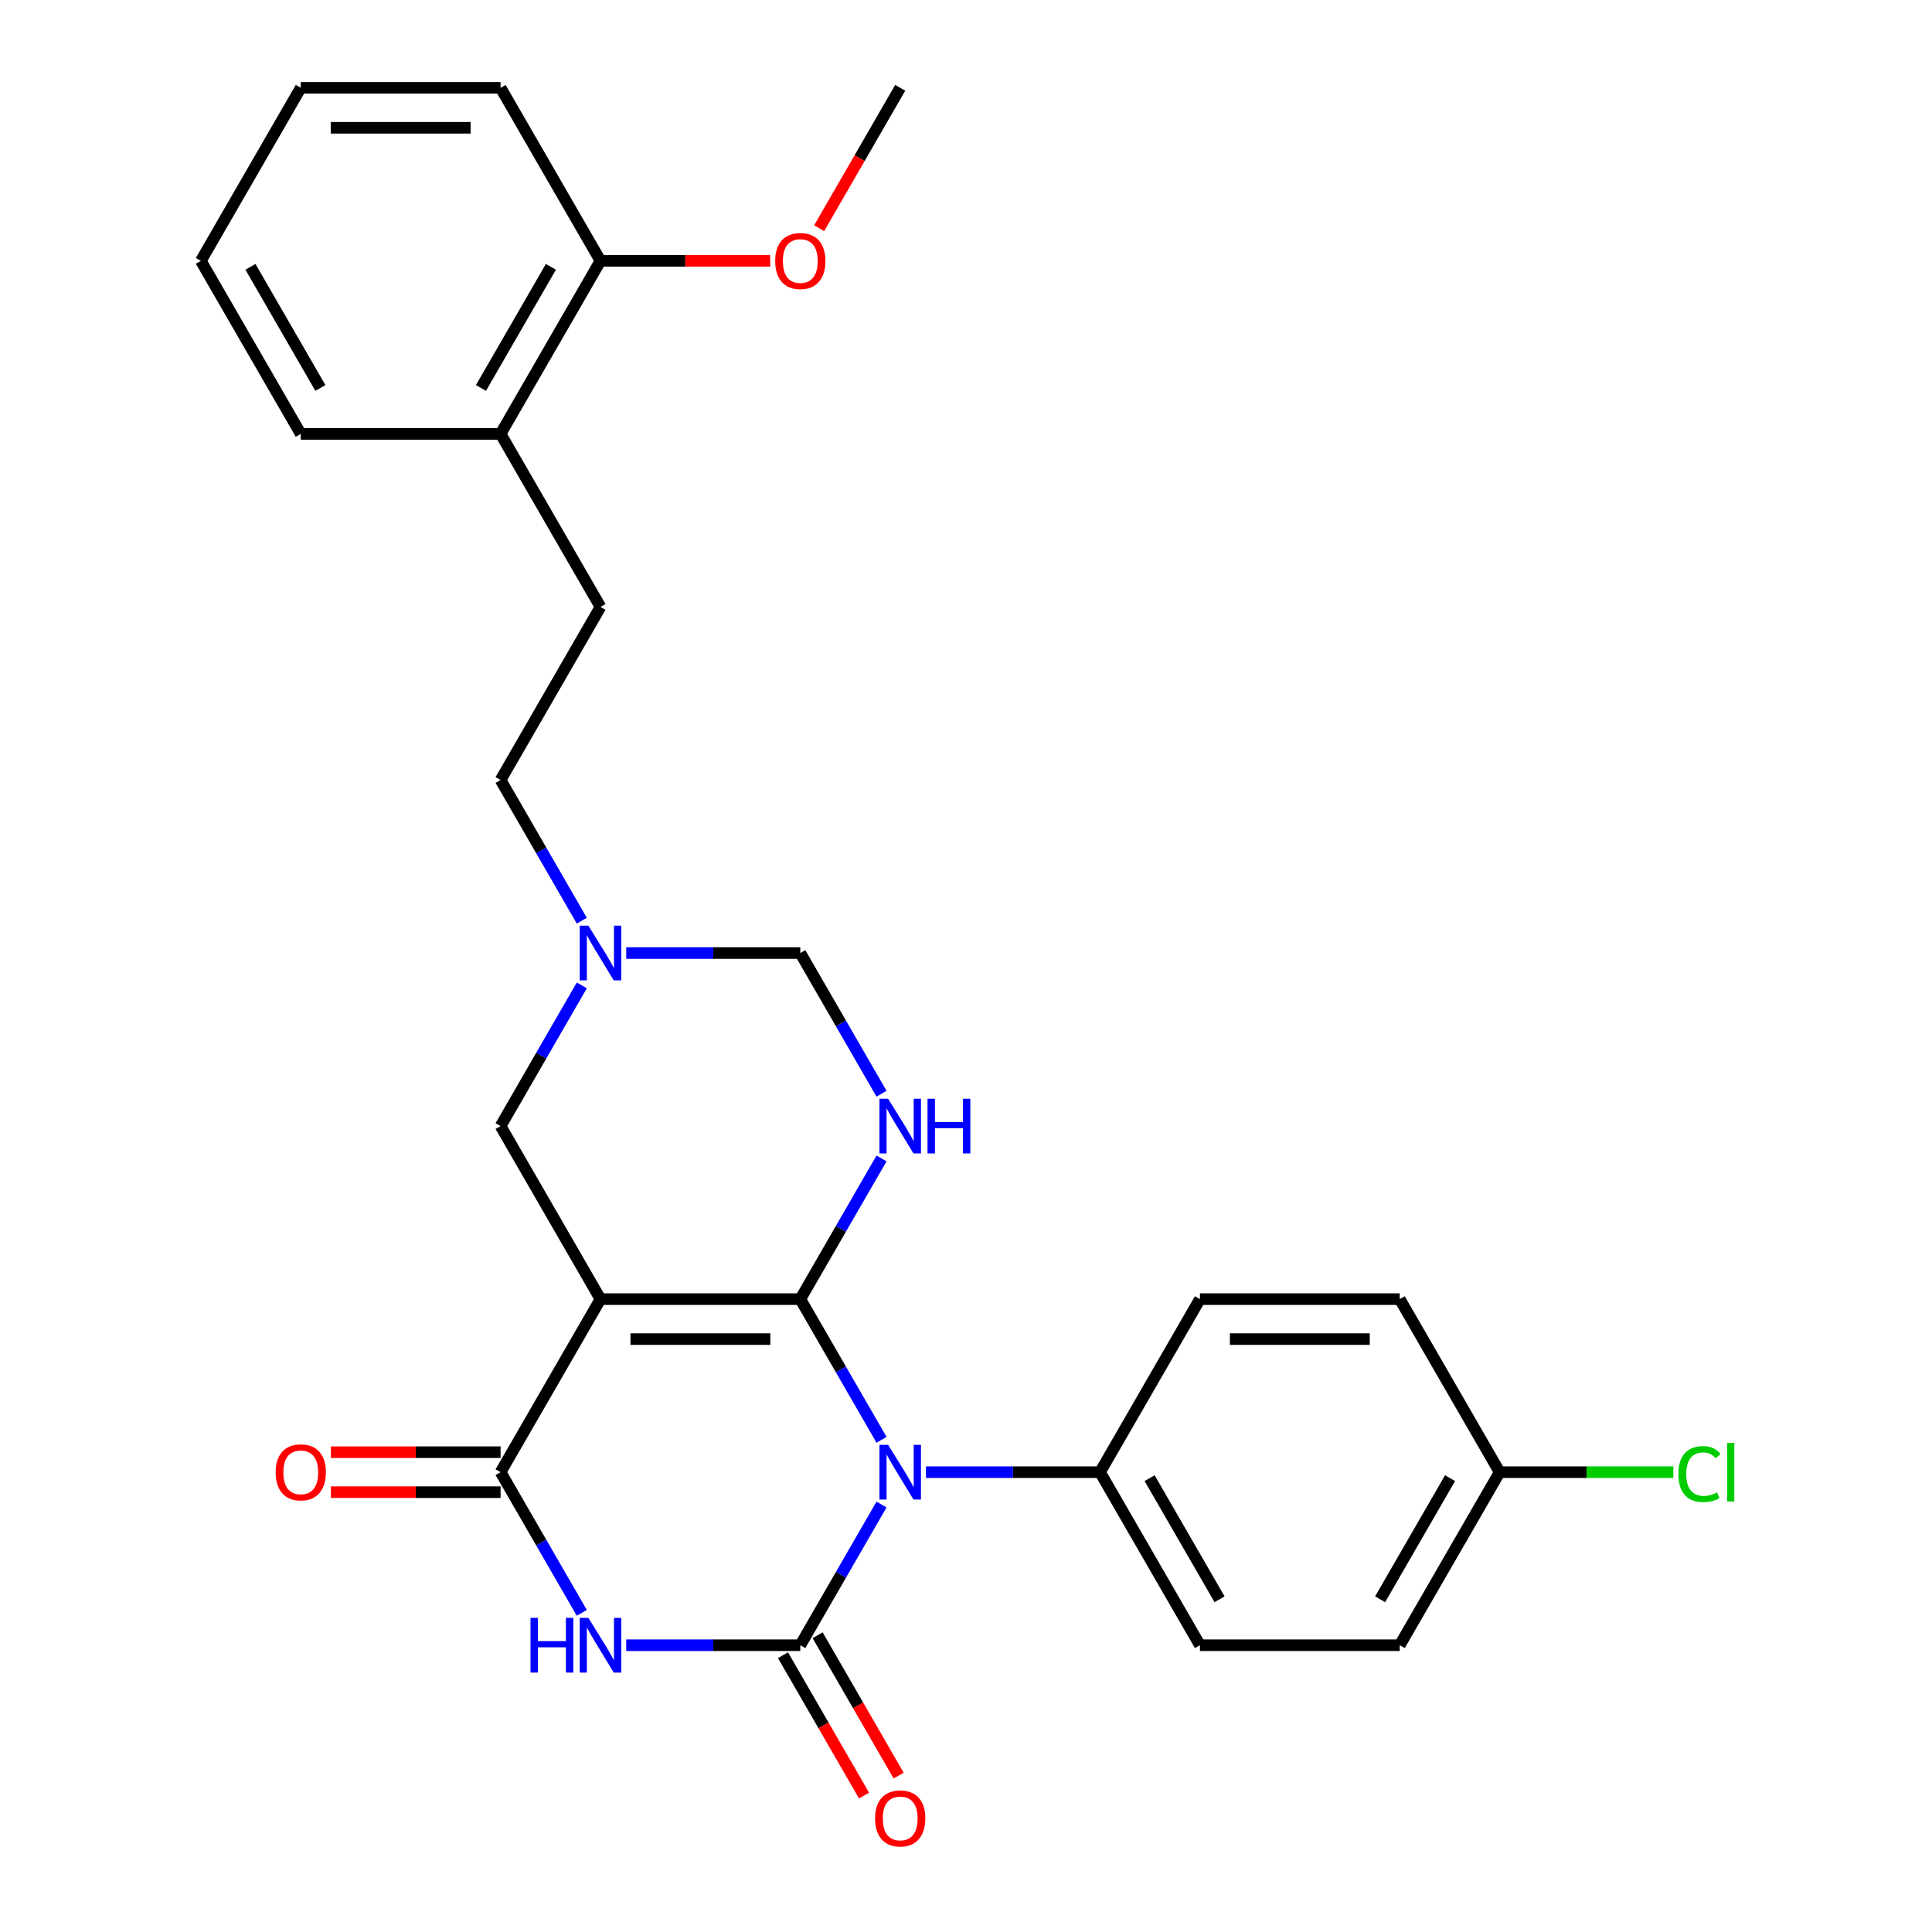 <?xml version='1.0' encoding='iso-8859-1'?>
<svg version='1.1' baseProfile='full'
              xmlns='http://www.w3.org/2000/svg'
                      xmlns:rdkit='http://www.rdkit.org/xml'
                      xmlns:xlink='http://www.w3.org/1999/xlink'
                  xml:space='preserve'
width='1000px' height='1000px' viewBox='0 0 1000 1000'>
<!-- END OF HEADER -->
<rect style='opacity:1.0;fill:#FFFFFF;stroke:none' width='1000' height='1000' x='0' y='0'> </rect>
<path class='bond-0' d='M 414.234,672.427 L 435.256,708.838' style='fill:none;fill-rule:evenodd;stroke:#000000;stroke-width:6px;stroke-linecap:butt;stroke-linejoin:miter;stroke-opacity:1' />
<path class='bond-0' d='M 435.256,708.838 L 456.278,745.249' style='fill:none;fill-rule:evenodd;stroke:#0000FF;stroke-width:6px;stroke-linecap:butt;stroke-linejoin:miter;stroke-opacity:1' />
<path class='bond-1' d='M 414.234,672.427 L 310.81,672.427' style='fill:none;fill-rule:evenodd;stroke:#000000;stroke-width:6px;stroke-linecap:butt;stroke-linejoin:miter;stroke-opacity:1' />
<path class='bond-1' d='M 398.72,693.112 L 326.324,693.112' style='fill:none;fill-rule:evenodd;stroke:#000000;stroke-width:6px;stroke-linecap:butt;stroke-linejoin:miter;stroke-opacity:1' />
<path class='bond-5' d='M 414.234,672.427 L 435.256,636.016' style='fill:none;fill-rule:evenodd;stroke:#000000;stroke-width:6px;stroke-linecap:butt;stroke-linejoin:miter;stroke-opacity:1' />
<path class='bond-5' d='M 435.256,636.016 L 456.278,599.606' style='fill:none;fill-rule:evenodd;stroke:#0000FF;stroke-width:6px;stroke-linecap:butt;stroke-linejoin:miter;stroke-opacity:1' />
<path class='bond-2' d='M 456.278,778.741 L 435.256,815.152' style='fill:none;fill-rule:evenodd;stroke:#0000FF;stroke-width:6px;stroke-linecap:butt;stroke-linejoin:miter;stroke-opacity:1' />
<path class='bond-2' d='M 435.256,815.152 L 414.234,851.563' style='fill:none;fill-rule:evenodd;stroke:#000000;stroke-width:6px;stroke-linecap:butt;stroke-linejoin:miter;stroke-opacity:1' />
<path class='bond-8' d='M 479.271,761.995 L 524.32,761.995' style='fill:none;fill-rule:evenodd;stroke:#0000FF;stroke-width:6px;stroke-linecap:butt;stroke-linejoin:miter;stroke-opacity:1' />
<path class='bond-8' d='M 524.32,761.995 L 569.37,761.995' style='fill:none;fill-rule:evenodd;stroke:#000000;stroke-width:6px;stroke-linecap:butt;stroke-linejoin:miter;stroke-opacity:1' />
<path class='bond-4' d='M 310.81,672.427 L 259.098,761.995' style='fill:none;fill-rule:evenodd;stroke:#000000;stroke-width:6px;stroke-linecap:butt;stroke-linejoin:miter;stroke-opacity:1' />
<path class='bond-7' d='M 310.81,672.427 L 259.098,582.86' style='fill:none;fill-rule:evenodd;stroke:#000000;stroke-width:6px;stroke-linecap:butt;stroke-linejoin:miter;stroke-opacity:1' />
<path class='bond-10' d='M 405.277,856.734 L 426.253,893.065' style='fill:none;fill-rule:evenodd;stroke:#000000;stroke-width:6px;stroke-linecap:butt;stroke-linejoin:miter;stroke-opacity:1' />
<path class='bond-10' d='M 426.253,893.065 L 447.229,929.396' style='fill:none;fill-rule:evenodd;stroke:#FF0000;stroke-width:6px;stroke-linecap:butt;stroke-linejoin:miter;stroke-opacity:1' />
<path class='bond-10' d='M 423.191,846.391 L 444.166,882.722' style='fill:none;fill-rule:evenodd;stroke:#000000;stroke-width:6px;stroke-linecap:butt;stroke-linejoin:miter;stroke-opacity:1' />
<path class='bond-10' d='M 444.166,882.722 L 465.142,919.053' style='fill:none;fill-rule:evenodd;stroke:#FF0000;stroke-width:6px;stroke-linecap:butt;stroke-linejoin:miter;stroke-opacity:1' />
<path class='bond-29' d='M 414.234,851.563 L 369.185,851.563' style='fill:none;fill-rule:evenodd;stroke:#000000;stroke-width:6px;stroke-linecap:butt;stroke-linejoin:miter;stroke-opacity:1' />
<path class='bond-29' d='M 369.185,851.563 L 324.136,851.563' style='fill:none;fill-rule:evenodd;stroke:#0000FF;stroke-width:6px;stroke-linecap:butt;stroke-linejoin:miter;stroke-opacity:1' />
<path class='bond-3' d='M 301.142,834.817 L 280.12,798.406' style='fill:none;fill-rule:evenodd;stroke:#0000FF;stroke-width:6px;stroke-linecap:butt;stroke-linejoin:miter;stroke-opacity:1' />
<path class='bond-3' d='M 280.12,798.406 L 259.098,761.995' style='fill:none;fill-rule:evenodd;stroke:#000000;stroke-width:6px;stroke-linecap:butt;stroke-linejoin:miter;stroke-opacity:1' />
<path class='bond-11' d='M 259.098,751.653 L 215.179,751.653' style='fill:none;fill-rule:evenodd;stroke:#000000;stroke-width:6px;stroke-linecap:butt;stroke-linejoin:miter;stroke-opacity:1' />
<path class='bond-11' d='M 215.179,751.653 L 171.26,751.653' style='fill:none;fill-rule:evenodd;stroke:#FF0000;stroke-width:6px;stroke-linecap:butt;stroke-linejoin:miter;stroke-opacity:1' />
<path class='bond-11' d='M 259.098,772.337 L 215.179,772.337' style='fill:none;fill-rule:evenodd;stroke:#000000;stroke-width:6px;stroke-linecap:butt;stroke-linejoin:miter;stroke-opacity:1' />
<path class='bond-11' d='M 215.179,772.337 L 171.26,772.337' style='fill:none;fill-rule:evenodd;stroke:#FF0000;stroke-width:6px;stroke-linecap:butt;stroke-linejoin:miter;stroke-opacity:1' />
<path class='bond-9' d='M 456.278,566.114 L 435.256,529.703' style='fill:none;fill-rule:evenodd;stroke:#0000FF;stroke-width:6px;stroke-linecap:butt;stroke-linejoin:miter;stroke-opacity:1' />
<path class='bond-9' d='M 435.256,529.703 L 414.234,493.292' style='fill:none;fill-rule:evenodd;stroke:#000000;stroke-width:6px;stroke-linecap:butt;stroke-linejoin:miter;stroke-opacity:1' />
<path class='bond-6' d='M 324.136,493.292 L 369.185,493.292' style='fill:none;fill-rule:evenodd;stroke:#0000FF;stroke-width:6px;stroke-linecap:butt;stroke-linejoin:miter;stroke-opacity:1' />
<path class='bond-6' d='M 369.185,493.292 L 414.234,493.292' style='fill:none;fill-rule:evenodd;stroke:#000000;stroke-width:6px;stroke-linecap:butt;stroke-linejoin:miter;stroke-opacity:1' />
<path class='bond-17' d='M 301.142,476.547 L 280.12,440.136' style='fill:none;fill-rule:evenodd;stroke:#0000FF;stroke-width:6px;stroke-linecap:butt;stroke-linejoin:miter;stroke-opacity:1' />
<path class='bond-17' d='M 280.12,440.136 L 259.098,403.725' style='fill:none;fill-rule:evenodd;stroke:#000000;stroke-width:6px;stroke-linecap:butt;stroke-linejoin:miter;stroke-opacity:1' />
<path class='bond-28' d='M 301.142,510.038 L 280.12,546.449' style='fill:none;fill-rule:evenodd;stroke:#0000FF;stroke-width:6px;stroke-linecap:butt;stroke-linejoin:miter;stroke-opacity:1' />
<path class='bond-28' d='M 280.12,546.449 L 259.098,582.86' style='fill:none;fill-rule:evenodd;stroke:#000000;stroke-width:6px;stroke-linecap:butt;stroke-linejoin:miter;stroke-opacity:1' />
<path class='bond-14' d='M 569.37,761.995 L 621.081,851.563' style='fill:none;fill-rule:evenodd;stroke:#000000;stroke-width:6px;stroke-linecap:butt;stroke-linejoin:miter;stroke-opacity:1' />
<path class='bond-14' d='M 595.04,765.088 L 631.238,827.785' style='fill:none;fill-rule:evenodd;stroke:#000000;stroke-width:6px;stroke-linecap:butt;stroke-linejoin:miter;stroke-opacity:1' />
<path class='bond-15' d='M 569.37,761.995 L 621.081,672.427' style='fill:none;fill-rule:evenodd;stroke:#000000;stroke-width:6px;stroke-linecap:butt;stroke-linejoin:miter;stroke-opacity:1' />
<path class='bond-12' d='M 259.098,224.59 L 310.81,314.157' style='fill:none;fill-rule:evenodd;stroke:#000000;stroke-width:6px;stroke-linecap:butt;stroke-linejoin:miter;stroke-opacity:1' />
<path class='bond-13' d='M 259.098,224.59 L 310.81,135.022' style='fill:none;fill-rule:evenodd;stroke:#000000;stroke-width:6px;stroke-linecap:butt;stroke-linejoin:miter;stroke-opacity:1' />
<path class='bond-13' d='M 248.942,200.812 L 285.14,138.115' style='fill:none;fill-rule:evenodd;stroke:#000000;stroke-width:6px;stroke-linecap:butt;stroke-linejoin:miter;stroke-opacity:1' />
<path class='bond-23' d='M 259.098,224.59 L 155.675,224.59' style='fill:none;fill-rule:evenodd;stroke:#000000;stroke-width:6px;stroke-linecap:butt;stroke-linejoin:miter;stroke-opacity:1' />
<path class='bond-22' d='M 310.81,135.022 L 354.729,135.022' style='fill:none;fill-rule:evenodd;stroke:#000000;stroke-width:6px;stroke-linecap:butt;stroke-linejoin:miter;stroke-opacity:1' />
<path class='bond-22' d='M 354.729,135.022 L 398.648,135.022' style='fill:none;fill-rule:evenodd;stroke:#FF0000;stroke-width:6px;stroke-linecap:butt;stroke-linejoin:miter;stroke-opacity:1' />
<path class='bond-24' d='M 310.81,135.022 L 259.098,45.455' style='fill:none;fill-rule:evenodd;stroke:#000000;stroke-width:6px;stroke-linecap:butt;stroke-linejoin:miter;stroke-opacity:1' />
<path class='bond-20' d='M 621.081,851.563 L 724.505,851.563' style='fill:none;fill-rule:evenodd;stroke:#000000;stroke-width:6px;stroke-linecap:butt;stroke-linejoin:miter;stroke-opacity:1' />
<path class='bond-19' d='M 621.081,672.427 L 724.505,672.427' style='fill:none;fill-rule:evenodd;stroke:#000000;stroke-width:6px;stroke-linecap:butt;stroke-linejoin:miter;stroke-opacity:1' />
<path class='bond-19' d='M 636.595,693.112 L 708.992,693.112' style='fill:none;fill-rule:evenodd;stroke:#000000;stroke-width:6px;stroke-linecap:butt;stroke-linejoin:miter;stroke-opacity:1' />
<path class='bond-16' d='M 310.81,314.157 L 259.098,403.725' style='fill:none;fill-rule:evenodd;stroke:#000000;stroke-width:6px;stroke-linecap:butt;stroke-linejoin:miter;stroke-opacity:1' />
<path class='bond-18' d='M 776.217,761.995 L 724.505,672.427' style='fill:none;fill-rule:evenodd;stroke:#000000;stroke-width:6px;stroke-linecap:butt;stroke-linejoin:miter;stroke-opacity:1' />
<path class='bond-21' d='M 776.217,761.995 L 821.176,761.995' style='fill:none;fill-rule:evenodd;stroke:#000000;stroke-width:6px;stroke-linecap:butt;stroke-linejoin:miter;stroke-opacity:1' />
<path class='bond-21' d='M 821.176,761.995 L 866.135,761.995' style='fill:none;fill-rule:evenodd;stroke:#00CC00;stroke-width:6px;stroke-linecap:butt;stroke-linejoin:miter;stroke-opacity:1' />
<path class='bond-30' d='M 776.217,761.995 L 724.505,851.563' style='fill:none;fill-rule:evenodd;stroke:#000000;stroke-width:6px;stroke-linecap:butt;stroke-linejoin:miter;stroke-opacity:1' />
<path class='bond-30' d='M 750.547,765.088 L 714.348,827.785' style='fill:none;fill-rule:evenodd;stroke:#000000;stroke-width:6px;stroke-linecap:butt;stroke-linejoin:miter;stroke-opacity:1' />
<path class='bond-25' d='M 423.994,118.117 L 444.97,81.785' style='fill:none;fill-rule:evenodd;stroke:#FF0000;stroke-width:6px;stroke-linecap:butt;stroke-linejoin:miter;stroke-opacity:1' />
<path class='bond-25' d='M 444.97,81.785 L 465.946,45.455' style='fill:none;fill-rule:evenodd;stroke:#000000;stroke-width:6px;stroke-linecap:butt;stroke-linejoin:miter;stroke-opacity:1' />
<path class='bond-27' d='M 155.675,224.59 L 103.963,135.022' style='fill:none;fill-rule:evenodd;stroke:#000000;stroke-width:6px;stroke-linecap:butt;stroke-linejoin:miter;stroke-opacity:1' />
<path class='bond-27' d='M 165.831,200.812 L 129.633,138.115' style='fill:none;fill-rule:evenodd;stroke:#000000;stroke-width:6px;stroke-linecap:butt;stroke-linejoin:miter;stroke-opacity:1' />
<path class='bond-26' d='M 259.098,45.455 L 155.675,45.455' style='fill:none;fill-rule:evenodd;stroke:#000000;stroke-width:6px;stroke-linecap:butt;stroke-linejoin:miter;stroke-opacity:1' />
<path class='bond-26' d='M 243.585,66.139 L 171.188,66.139' style='fill:none;fill-rule:evenodd;stroke:#000000;stroke-width:6px;stroke-linecap:butt;stroke-linejoin:miter;stroke-opacity:1' />
<path class='bond-31' d='M 155.675,45.455 L 103.963,135.022' style='fill:none;fill-rule:evenodd;stroke:#000000;stroke-width:6px;stroke-linecap:butt;stroke-linejoin:miter;stroke-opacity:1' />
<path  class='atom-1' d='M 459.686 747.835
L 468.966 762.835
Q 469.886 764.315, 471.366 766.995
Q 472.846 769.675, 472.926 769.835
L 472.926 747.835
L 476.686 747.835
L 476.686 776.155
L 472.806 776.155
L 462.846 759.755
Q 461.686 757.835, 460.446 755.635
Q 459.246 753.435, 458.886 752.755
L 458.886 776.155
L 455.206 776.155
L 455.206 747.835
L 459.686 747.835
' fill='#0000FF'/>
<path  class='atom-4' d='M 274.59 837.403
L 278.43 837.403
L 278.43 849.443
L 292.91 849.443
L 292.91 837.403
L 296.75 837.403
L 296.75 865.723
L 292.91 865.723
L 292.91 852.643
L 278.43 852.643
L 278.43 865.723
L 274.59 865.723
L 274.59 837.403
' fill='#0000FF'/>
<path  class='atom-4' d='M 304.55 837.403
L 313.83 852.403
Q 314.75 853.883, 316.23 856.563
Q 317.71 859.243, 317.79 859.403
L 317.79 837.403
L 321.55 837.403
L 321.55 865.723
L 317.67 865.723
L 307.71 849.323
Q 306.55 847.403, 305.31 845.203
Q 304.11 843.003, 303.75 842.323
L 303.75 865.723
L 300.07 865.723
L 300.07 837.403
L 304.55 837.403
' fill='#0000FF'/>
<path  class='atom-6' d='M 459.686 568.7
L 468.966 583.7
Q 469.886 585.18, 471.366 587.86
Q 472.846 590.54, 472.926 590.7
L 472.926 568.7
L 476.686 568.7
L 476.686 597.02
L 472.806 597.02
L 462.846 580.62
Q 461.686 578.7, 460.446 576.5
Q 459.246 574.3, 458.886 573.62
L 458.886 597.02
L 455.206 597.02
L 455.206 568.7
L 459.686 568.7
' fill='#0000FF'/>
<path  class='atom-6' d='M 480.086 568.7
L 483.926 568.7
L 483.926 580.74
L 498.406 580.74
L 498.406 568.7
L 502.246 568.7
L 502.246 597.02
L 498.406 597.02
L 498.406 583.94
L 483.926 583.94
L 483.926 597.02
L 480.086 597.02
L 480.086 568.7
' fill='#0000FF'/>
<path  class='atom-7' d='M 304.55 479.132
L 313.83 494.132
Q 314.75 495.612, 316.23 498.292
Q 317.71 500.972, 317.79 501.132
L 317.79 479.132
L 321.55 479.132
L 321.55 507.452
L 317.67 507.452
L 307.71 491.052
Q 306.55 489.132, 305.31 486.932
Q 304.11 484.732, 303.75 484.052
L 303.75 507.452
L 300.07 507.452
L 300.07 479.132
L 304.55 479.132
' fill='#0000FF'/>
<path  class='atom-11' d='M 452.946 941.21
Q 452.946 934.41, 456.306 930.61
Q 459.666 926.81, 465.946 926.81
Q 472.226 926.81, 475.586 930.61
Q 478.946 934.41, 478.946 941.21
Q 478.946 948.09, 475.546 952.01
Q 472.146 955.89, 465.946 955.89
Q 459.706 955.89, 456.306 952.01
Q 452.946 948.13, 452.946 941.21
M 465.946 952.69
Q 470.266 952.69, 472.586 949.81
Q 474.946 946.89, 474.946 941.21
Q 474.946 935.65, 472.586 932.85
Q 470.266 930.01, 465.946 930.01
Q 461.626 930.01, 459.266 932.81
Q 456.946 935.61, 456.946 941.21
Q 456.946 946.93, 459.266 949.81
Q 461.626 952.69, 465.946 952.69
' fill='#FF0000'/>
<path  class='atom-12' d='M 142.675 762.075
Q 142.675 755.275, 146.035 751.475
Q 149.395 747.675, 155.675 747.675
Q 161.955 747.675, 165.315 751.475
Q 168.675 755.275, 168.675 762.075
Q 168.675 768.955, 165.275 772.875
Q 161.875 776.755, 155.675 776.755
Q 149.435 776.755, 146.035 772.875
Q 142.675 768.995, 142.675 762.075
M 155.675 773.555
Q 159.995 773.555, 162.315 770.675
Q 164.675 767.755, 164.675 762.075
Q 164.675 756.515, 162.315 753.715
Q 159.995 750.875, 155.675 750.875
Q 151.355 750.875, 148.995 753.675
Q 146.675 756.475, 146.675 762.075
Q 146.675 767.795, 148.995 770.675
Q 151.355 773.555, 155.675 773.555
' fill='#FF0000'/>
<path  class='atom-22' d='M 868.721 762.975
Q 868.721 755.935, 872.001 752.255
Q 875.321 748.535, 881.601 748.535
Q 887.441 748.535, 890.561 752.655
L 887.921 754.815
Q 885.641 751.815, 881.601 751.815
Q 877.321 751.815, 875.041 754.695
Q 872.801 757.535, 872.801 762.975
Q 872.801 768.575, 875.121 771.455
Q 877.481 774.335, 882.041 774.335
Q 885.161 774.335, 888.801 772.455
L 889.921 775.455
Q 888.441 776.415, 886.201 776.975
Q 883.961 777.535, 881.481 777.535
Q 875.321 777.535, 872.001 773.775
Q 868.721 770.015, 868.721 762.975
' fill='#00CC00'/>
<path  class='atom-22' d='M 894.001 746.815
L 897.681 746.815
L 897.681 777.175
L 894.001 777.175
L 894.001 746.815
' fill='#00CC00'/>
<path  class='atom-23' d='M 401.234 135.102
Q 401.234 128.302, 404.594 124.502
Q 407.954 120.702, 414.234 120.702
Q 420.514 120.702, 423.874 124.502
Q 427.234 128.302, 427.234 135.102
Q 427.234 141.982, 423.834 145.902
Q 420.434 149.782, 414.234 149.782
Q 407.994 149.782, 404.594 145.902
Q 401.234 142.022, 401.234 135.102
M 414.234 146.582
Q 418.554 146.582, 420.874 143.702
Q 423.234 140.782, 423.234 135.102
Q 423.234 129.542, 420.874 126.742
Q 418.554 123.902, 414.234 123.902
Q 409.914 123.902, 407.554 126.702
Q 405.234 129.502, 405.234 135.102
Q 405.234 140.822, 407.554 143.702
Q 409.914 146.582, 414.234 146.582
' fill='#FF0000'/>
</svg>
